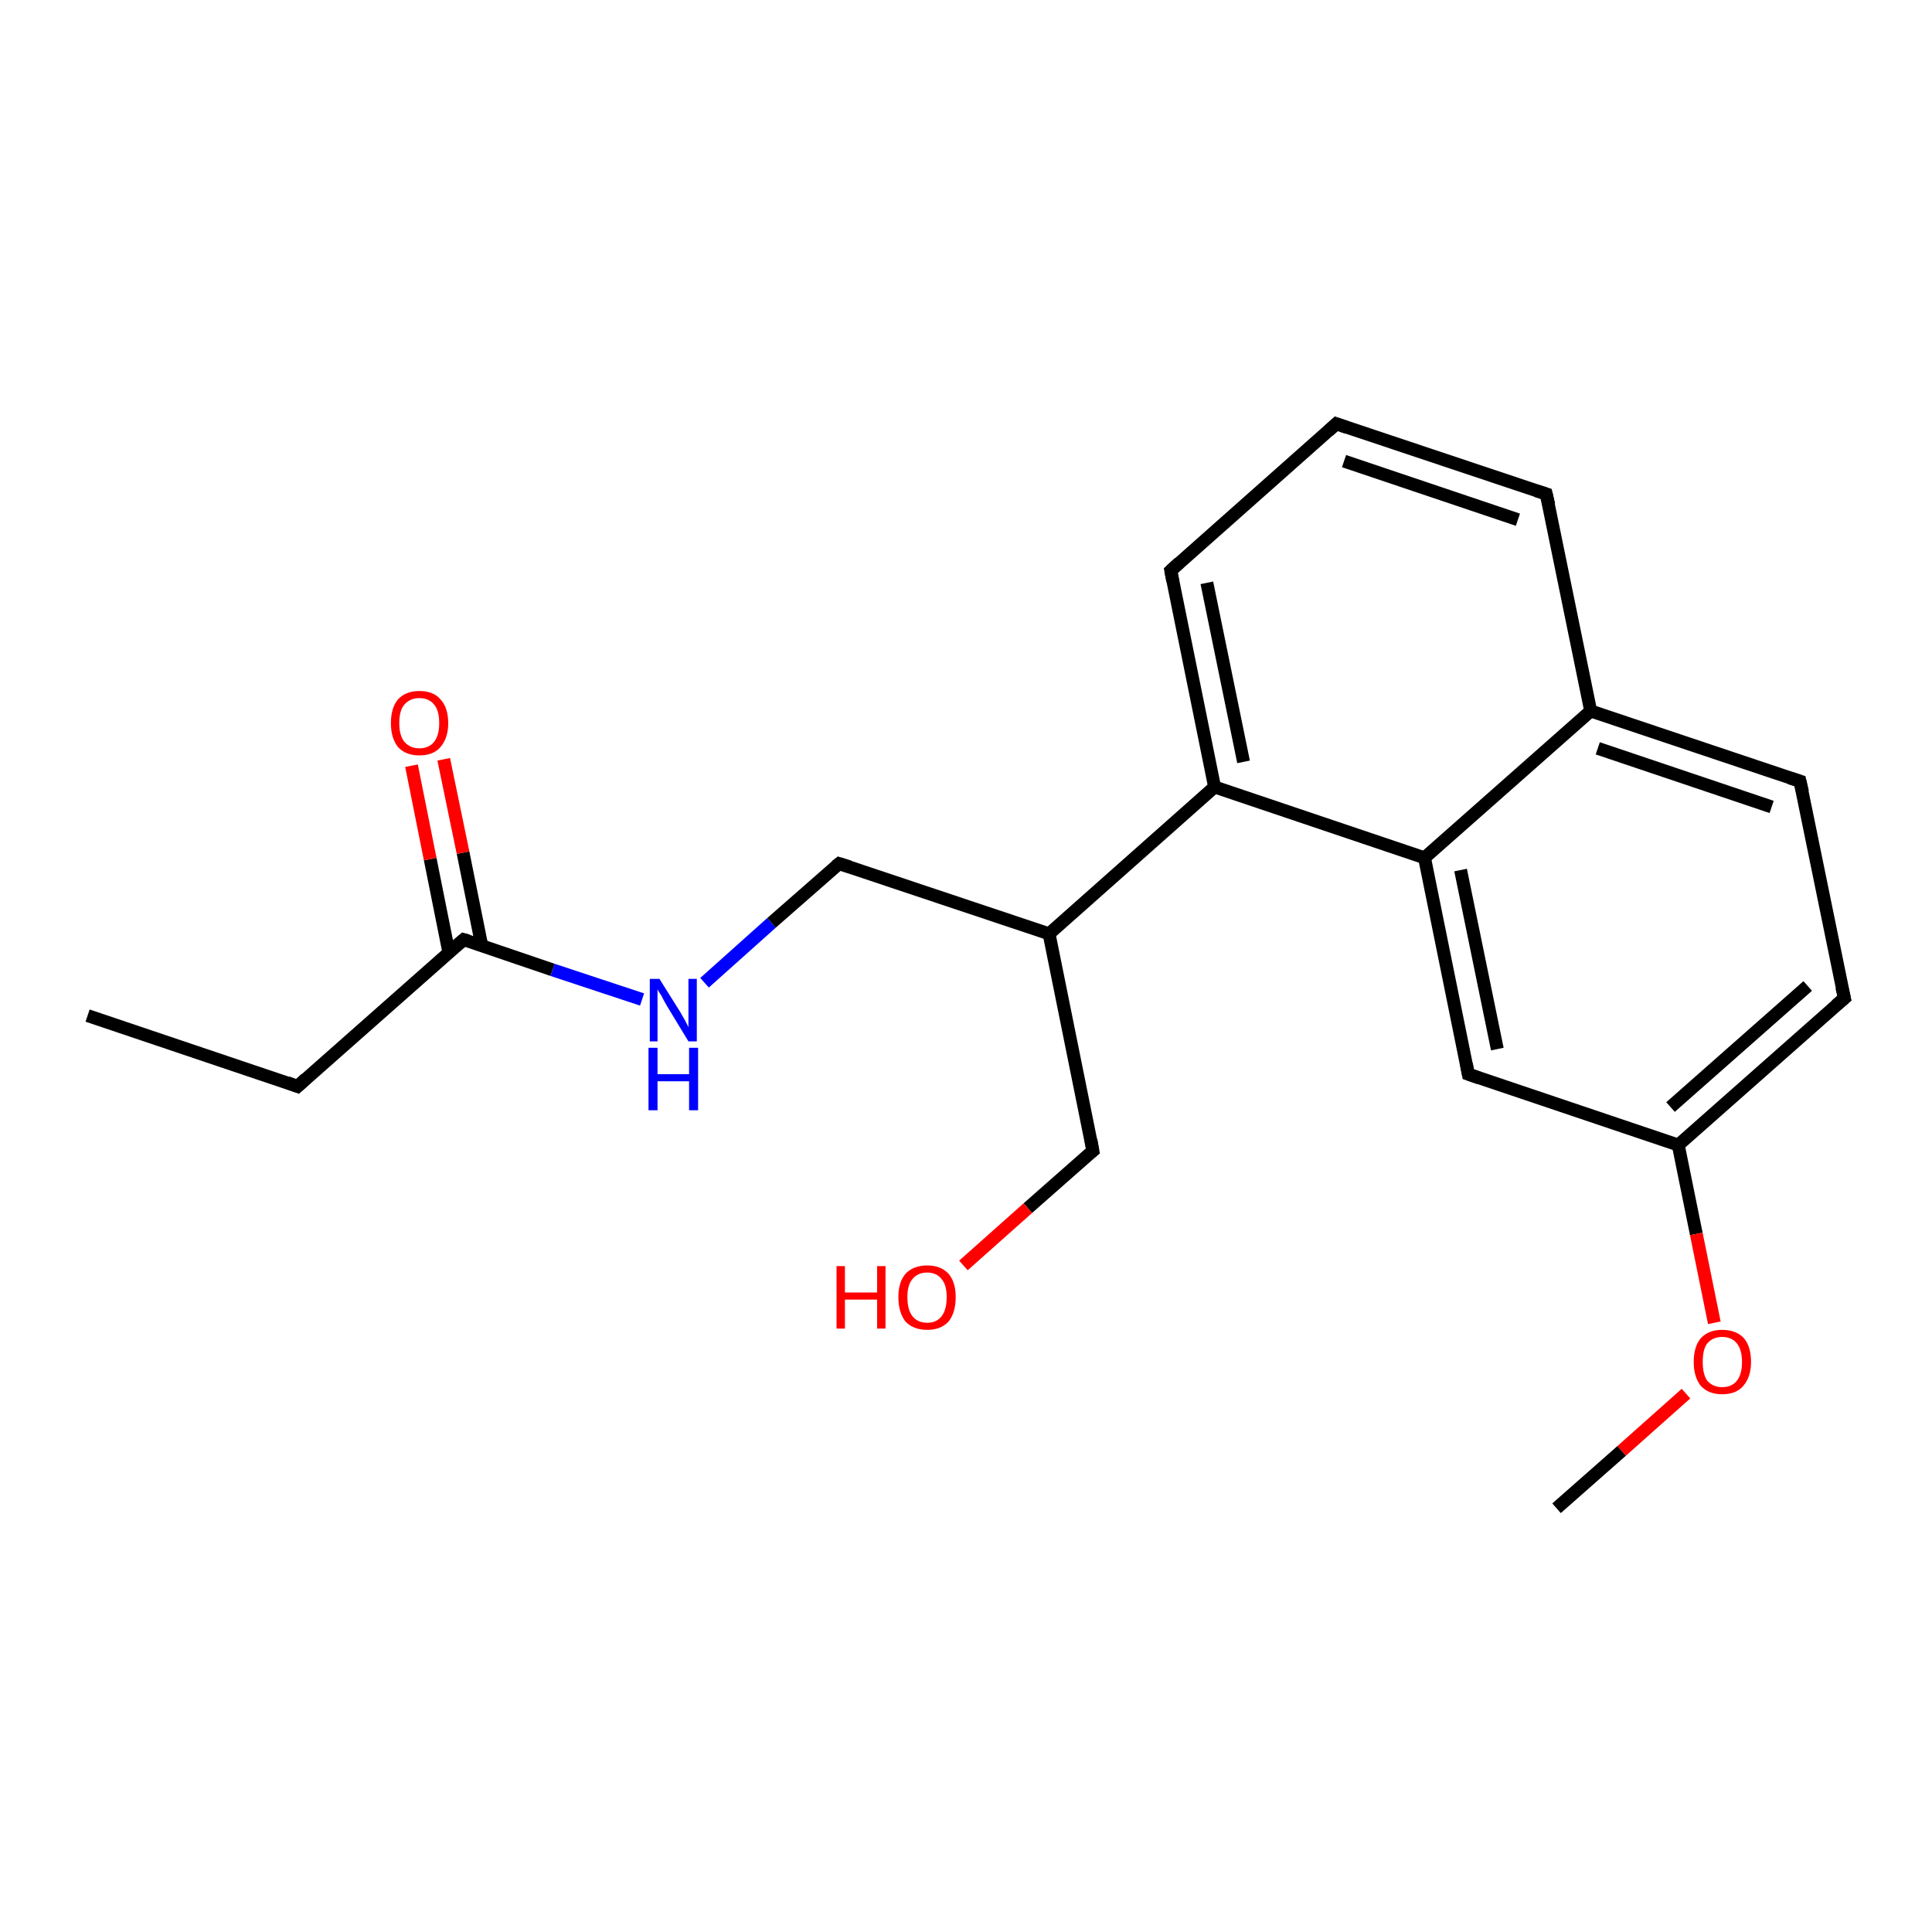 <?xml version='1.0' encoding='iso-8859-1'?>
<svg version='1.1' baseProfile='full'
              xmlns='http://www.w3.org/2000/svg'
                      xmlns:rdkit='http://www.rdkit.org/xml'
                      xmlns:xlink='http://www.w3.org/1999/xlink'
                  xml:space='preserve'
width='300px' height='300px' viewBox='0 0 300 300'>
<!-- END OF HEADER -->
<rect style='opacity:1.0;fill:#FFFFFF;stroke:none' width='300.0' height='300.0' x='0.0' y='0.0'> </rect>
<path class='bond-0 atom-0 atom-1' d='M 13.6,157.7 L 46.2,168.7' style='fill:none;fill-rule:evenodd;stroke:#000000;stroke-width:2.0px;stroke-linecap:butt;stroke-linejoin:miter;stroke-opacity:1' />
<path class='bond-1 atom-1 atom-2' d='M 46.2,168.7 L 72.0,145.9' style='fill:none;fill-rule:evenodd;stroke:#000000;stroke-width:2.0px;stroke-linecap:butt;stroke-linejoin:miter;stroke-opacity:1' />
<path class='bond-2 atom-2 atom-3' d='M 74.8,146.8 L 71.9,132.4' style='fill:none;fill-rule:evenodd;stroke:#000000;stroke-width:2.0px;stroke-linecap:butt;stroke-linejoin:miter;stroke-opacity:1' />
<path class='bond-2 atom-2 atom-3' d='M 71.9,132.4 L 68.9,117.9' style='fill:none;fill-rule:evenodd;stroke:#FF0000;stroke-width:2.0px;stroke-linecap:butt;stroke-linejoin:miter;stroke-opacity:1' />
<path class='bond-2 atom-2 atom-3' d='M 69.7,147.9 L 66.8,133.4' style='fill:none;fill-rule:evenodd;stroke:#000000;stroke-width:2.0px;stroke-linecap:butt;stroke-linejoin:miter;stroke-opacity:1' />
<path class='bond-2 atom-2 atom-3' d='M 66.8,133.4 L 63.9,118.9' style='fill:none;fill-rule:evenodd;stroke:#FF0000;stroke-width:2.0px;stroke-linecap:butt;stroke-linejoin:miter;stroke-opacity:1' />
<path class='bond-3 atom-2 atom-4' d='M 72.0,145.9 L 85.8,150.6' style='fill:none;fill-rule:evenodd;stroke:#000000;stroke-width:2.0px;stroke-linecap:butt;stroke-linejoin:miter;stroke-opacity:1' />
<path class='bond-3 atom-2 atom-4' d='M 85.8,150.6 L 99.7,155.2' style='fill:none;fill-rule:evenodd;stroke:#0000FF;stroke-width:2.0px;stroke-linecap:butt;stroke-linejoin:miter;stroke-opacity:1' />
<path class='bond-4 atom-4 atom-5' d='M 109.4,152.6 L 119.8,143.3' style='fill:none;fill-rule:evenodd;stroke:#0000FF;stroke-width:2.0px;stroke-linecap:butt;stroke-linejoin:miter;stroke-opacity:1' />
<path class='bond-4 atom-4 atom-5' d='M 119.8,143.3 L 130.3,134.1' style='fill:none;fill-rule:evenodd;stroke:#000000;stroke-width:2.0px;stroke-linecap:butt;stroke-linejoin:miter;stroke-opacity:1' />
<path class='bond-5 atom-5 atom-6' d='M 130.3,134.1 L 162.9,145.0' style='fill:none;fill-rule:evenodd;stroke:#000000;stroke-width:2.0px;stroke-linecap:butt;stroke-linejoin:miter;stroke-opacity:1' />
<path class='bond-6 atom-6 atom-7' d='M 162.9,145.0 L 169.7,178.7' style='fill:none;fill-rule:evenodd;stroke:#000000;stroke-width:2.0px;stroke-linecap:butt;stroke-linejoin:miter;stroke-opacity:1' />
<path class='bond-7 atom-7 atom-8' d='M 169.7,178.7 L 159.6,187.6' style='fill:none;fill-rule:evenodd;stroke:#000000;stroke-width:2.0px;stroke-linecap:butt;stroke-linejoin:miter;stroke-opacity:1' />
<path class='bond-7 atom-7 atom-8' d='M 159.6,187.6 L 149.6,196.5' style='fill:none;fill-rule:evenodd;stroke:#FF0000;stroke-width:2.0px;stroke-linecap:butt;stroke-linejoin:miter;stroke-opacity:1' />
<path class='bond-8 atom-6 atom-9' d='M 162.9,145.0 L 188.6,122.2' style='fill:none;fill-rule:evenodd;stroke:#000000;stroke-width:2.0px;stroke-linecap:butt;stroke-linejoin:miter;stroke-opacity:1' />
<path class='bond-9 atom-9 atom-10' d='M 188.6,122.2 L 181.8,88.6' style='fill:none;fill-rule:evenodd;stroke:#000000;stroke-width:2.0px;stroke-linecap:butt;stroke-linejoin:miter;stroke-opacity:1' />
<path class='bond-9 atom-9 atom-10' d='M 193.1,118.3 L 187.4,90.5' style='fill:none;fill-rule:evenodd;stroke:#000000;stroke-width:2.0px;stroke-linecap:butt;stroke-linejoin:miter;stroke-opacity:1' />
<path class='bond-10 atom-10 atom-11' d='M 181.8,88.6 L 207.5,65.8' style='fill:none;fill-rule:evenodd;stroke:#000000;stroke-width:2.0px;stroke-linecap:butt;stroke-linejoin:miter;stroke-opacity:1' />
<path class='bond-11 atom-11 atom-12' d='M 207.5,65.8 L 240.1,76.7' style='fill:none;fill-rule:evenodd;stroke:#000000;stroke-width:2.0px;stroke-linecap:butt;stroke-linejoin:miter;stroke-opacity:1' />
<path class='bond-11 atom-11 atom-12' d='M 208.7,71.6 L 235.7,80.7' style='fill:none;fill-rule:evenodd;stroke:#000000;stroke-width:2.0px;stroke-linecap:butt;stroke-linejoin:miter;stroke-opacity:1' />
<path class='bond-12 atom-12 atom-13' d='M 240.1,76.7 L 247.0,110.4' style='fill:none;fill-rule:evenodd;stroke:#000000;stroke-width:2.0px;stroke-linecap:butt;stroke-linejoin:miter;stroke-opacity:1' />
<path class='bond-13 atom-13 atom-14' d='M 247.0,110.4 L 279.5,121.3' style='fill:none;fill-rule:evenodd;stroke:#000000;stroke-width:2.0px;stroke-linecap:butt;stroke-linejoin:miter;stroke-opacity:1' />
<path class='bond-13 atom-13 atom-14' d='M 248.1,116.2 L 275.1,125.3' style='fill:none;fill-rule:evenodd;stroke:#000000;stroke-width:2.0px;stroke-linecap:butt;stroke-linejoin:miter;stroke-opacity:1' />
<path class='bond-14 atom-14 atom-15' d='M 279.5,121.3 L 286.4,155.0' style='fill:none;fill-rule:evenodd;stroke:#000000;stroke-width:2.0px;stroke-linecap:butt;stroke-linejoin:miter;stroke-opacity:1' />
<path class='bond-15 atom-15 atom-16' d='M 286.4,155.0 L 260.6,177.8' style='fill:none;fill-rule:evenodd;stroke:#000000;stroke-width:2.0px;stroke-linecap:butt;stroke-linejoin:miter;stroke-opacity:1' />
<path class='bond-15 atom-15 atom-16' d='M 280.7,153.1 L 259.4,171.9' style='fill:none;fill-rule:evenodd;stroke:#000000;stroke-width:2.0px;stroke-linecap:butt;stroke-linejoin:miter;stroke-opacity:1' />
<path class='bond-16 atom-16 atom-17' d='M 260.6,177.8 L 263.4,191.6' style='fill:none;fill-rule:evenodd;stroke:#000000;stroke-width:2.0px;stroke-linecap:butt;stroke-linejoin:miter;stroke-opacity:1' />
<path class='bond-16 atom-16 atom-17' d='M 263.4,191.6 L 266.2,205.4' style='fill:none;fill-rule:evenodd;stroke:#FF0000;stroke-width:2.0px;stroke-linecap:butt;stroke-linejoin:miter;stroke-opacity:1' />
<path class='bond-17 atom-17 atom-18' d='M 261.8,216.4 L 251.8,225.3' style='fill:none;fill-rule:evenodd;stroke:#FF0000;stroke-width:2.0px;stroke-linecap:butt;stroke-linejoin:miter;stroke-opacity:1' />
<path class='bond-17 atom-17 atom-18' d='M 251.8,225.3 L 241.7,234.2' style='fill:none;fill-rule:evenodd;stroke:#000000;stroke-width:2.0px;stroke-linecap:butt;stroke-linejoin:miter;stroke-opacity:1' />
<path class='bond-18 atom-16 atom-19' d='M 260.6,177.8 L 228.0,166.8' style='fill:none;fill-rule:evenodd;stroke:#000000;stroke-width:2.0px;stroke-linecap:butt;stroke-linejoin:miter;stroke-opacity:1' />
<path class='bond-19 atom-19 atom-20' d='M 228.0,166.8 L 221.2,133.2' style='fill:none;fill-rule:evenodd;stroke:#000000;stroke-width:2.0px;stroke-linecap:butt;stroke-linejoin:miter;stroke-opacity:1' />
<path class='bond-19 atom-19 atom-20' d='M 232.5,162.9 L 226.8,135.1' style='fill:none;fill-rule:evenodd;stroke:#000000;stroke-width:2.0px;stroke-linecap:butt;stroke-linejoin:miter;stroke-opacity:1' />
<path class='bond-20 atom-20 atom-9' d='M 221.2,133.2 L 188.6,122.2' style='fill:none;fill-rule:evenodd;stroke:#000000;stroke-width:2.0px;stroke-linecap:butt;stroke-linejoin:miter;stroke-opacity:1' />
<path class='bond-21 atom-20 atom-13' d='M 221.2,133.2 L 247.0,110.4' style='fill:none;fill-rule:evenodd;stroke:#000000;stroke-width:2.0px;stroke-linecap:butt;stroke-linejoin:miter;stroke-opacity:1' />
<path d='M 44.6,168.1 L 46.2,168.7 L 47.5,167.5' style='fill:none;stroke:#000000;stroke-width:2.0px;stroke-linecap:butt;stroke-linejoin:miter;stroke-opacity:1;' />
<path d='M 70.7,147.0 L 72.0,145.9 L 72.7,146.1' style='fill:none;stroke:#000000;stroke-width:2.0px;stroke-linecap:butt;stroke-linejoin:miter;stroke-opacity:1;' />
<path d='M 129.8,134.5 L 130.3,134.1 L 131.9,134.6' style='fill:none;stroke:#000000;stroke-width:2.0px;stroke-linecap:butt;stroke-linejoin:miter;stroke-opacity:1;' />
<path d='M 169.4,177.0 L 169.7,178.7 L 169.2,179.1' style='fill:none;stroke:#000000;stroke-width:2.0px;stroke-linecap:butt;stroke-linejoin:miter;stroke-opacity:1;' />
<path d='M 182.1,90.2 L 181.8,88.6 L 183.1,87.4' style='fill:none;stroke:#000000;stroke-width:2.0px;stroke-linecap:butt;stroke-linejoin:miter;stroke-opacity:1;' />
<path d='M 206.3,66.9 L 207.5,65.8 L 209.2,66.4' style='fill:none;stroke:#000000;stroke-width:2.0px;stroke-linecap:butt;stroke-linejoin:miter;stroke-opacity:1;' />
<path d='M 238.5,76.2 L 240.1,76.7 L 240.5,78.4' style='fill:none;stroke:#000000;stroke-width:2.0px;stroke-linecap:butt;stroke-linejoin:miter;stroke-opacity:1;' />
<path d='M 277.9,120.8 L 279.5,121.3 L 279.9,123.0' style='fill:none;stroke:#000000;stroke-width:2.0px;stroke-linecap:butt;stroke-linejoin:miter;stroke-opacity:1;' />
<path d='M 286.0,153.3 L 286.4,155.0 L 285.1,156.1' style='fill:none;stroke:#000000;stroke-width:2.0px;stroke-linecap:butt;stroke-linejoin:miter;stroke-opacity:1;' />
<path d='M 229.7,167.4 L 228.0,166.8 L 227.7,165.2' style='fill:none;stroke:#000000;stroke-width:2.0px;stroke-linecap:butt;stroke-linejoin:miter;stroke-opacity:1;' />
<path class='atom-3' d='M 60.7 112.3
Q 60.7 109.9, 61.8 108.6
Q 63.0 107.3, 65.1 107.3
Q 67.3 107.3, 68.4 108.6
Q 69.6 109.9, 69.6 112.3
Q 69.6 114.6, 68.4 116.0
Q 67.3 117.3, 65.1 117.3
Q 63.0 117.3, 61.8 116.0
Q 60.7 114.6, 60.7 112.3
M 65.1 116.2
Q 66.6 116.2, 67.4 115.2
Q 68.2 114.2, 68.2 112.3
Q 68.2 110.3, 67.4 109.4
Q 66.6 108.4, 65.1 108.4
Q 63.7 108.4, 62.8 109.4
Q 62.0 110.3, 62.0 112.3
Q 62.0 114.2, 62.8 115.2
Q 63.7 116.2, 65.1 116.2
' fill='#FF0000'/>
<path class='atom-4' d='M 102.4 152.0
L 105.6 157.1
Q 105.9 157.6, 106.4 158.5
Q 106.9 159.5, 106.9 159.5
L 106.9 152.0
L 108.2 152.0
L 108.2 161.7
L 106.9 161.7
L 103.5 156.1
Q 103.1 155.4, 102.7 154.6
Q 102.2 153.9, 102.1 153.6
L 102.1 161.7
L 100.9 161.7
L 100.9 152.0
L 102.4 152.0
' fill='#0000FF'/>
<path class='atom-4' d='M 100.7 162.7
L 102.1 162.7
L 102.1 166.8
L 107.0 166.8
L 107.0 162.7
L 108.4 162.7
L 108.4 172.4
L 107.0 172.4
L 107.0 167.9
L 102.1 167.9
L 102.1 172.4
L 100.7 172.4
L 100.7 162.7
' fill='#0000FF'/>
<path class='atom-8' d='M 129.9 196.6
L 131.2 196.6
L 131.2 200.7
L 136.2 200.7
L 136.2 196.6
L 137.5 196.6
L 137.5 206.3
L 136.2 206.3
L 136.2 201.8
L 131.2 201.8
L 131.2 206.3
L 129.9 206.3
L 129.9 196.6
' fill='#FF0000'/>
<path class='atom-8' d='M 139.5 201.4
Q 139.5 199.1, 140.6 197.8
Q 141.8 196.5, 144.0 196.5
Q 146.1 196.5, 147.3 197.8
Q 148.4 199.1, 148.4 201.4
Q 148.4 203.8, 147.3 205.2
Q 146.1 206.5, 144.0 206.5
Q 141.8 206.5, 140.6 205.2
Q 139.5 203.8, 139.5 201.4
M 144.0 205.4
Q 145.4 205.4, 146.2 204.4
Q 147.0 203.4, 147.0 201.4
Q 147.0 199.5, 146.2 198.6
Q 145.4 197.6, 144.0 197.6
Q 142.5 197.6, 141.7 198.6
Q 140.9 199.5, 140.9 201.4
Q 140.9 203.4, 141.7 204.4
Q 142.5 205.4, 144.0 205.4
' fill='#FF0000'/>
<path class='atom-17' d='M 263.0 211.5
Q 263.0 209.1, 264.1 207.8
Q 265.3 206.5, 267.4 206.5
Q 269.6 206.5, 270.8 207.8
Q 271.9 209.1, 271.9 211.5
Q 271.9 213.8, 270.7 215.2
Q 269.6 216.5, 267.4 216.5
Q 265.3 216.5, 264.1 215.2
Q 263.0 213.8, 263.0 211.5
M 267.4 215.4
Q 268.9 215.4, 269.7 214.4
Q 270.5 213.4, 270.5 211.5
Q 270.5 209.6, 269.7 208.6
Q 268.9 207.6, 267.4 207.6
Q 266.0 207.6, 265.1 208.6
Q 264.4 209.5, 264.4 211.5
Q 264.4 213.4, 265.1 214.4
Q 266.0 215.4, 267.4 215.4
' fill='#FF0000'/>
</svg>
